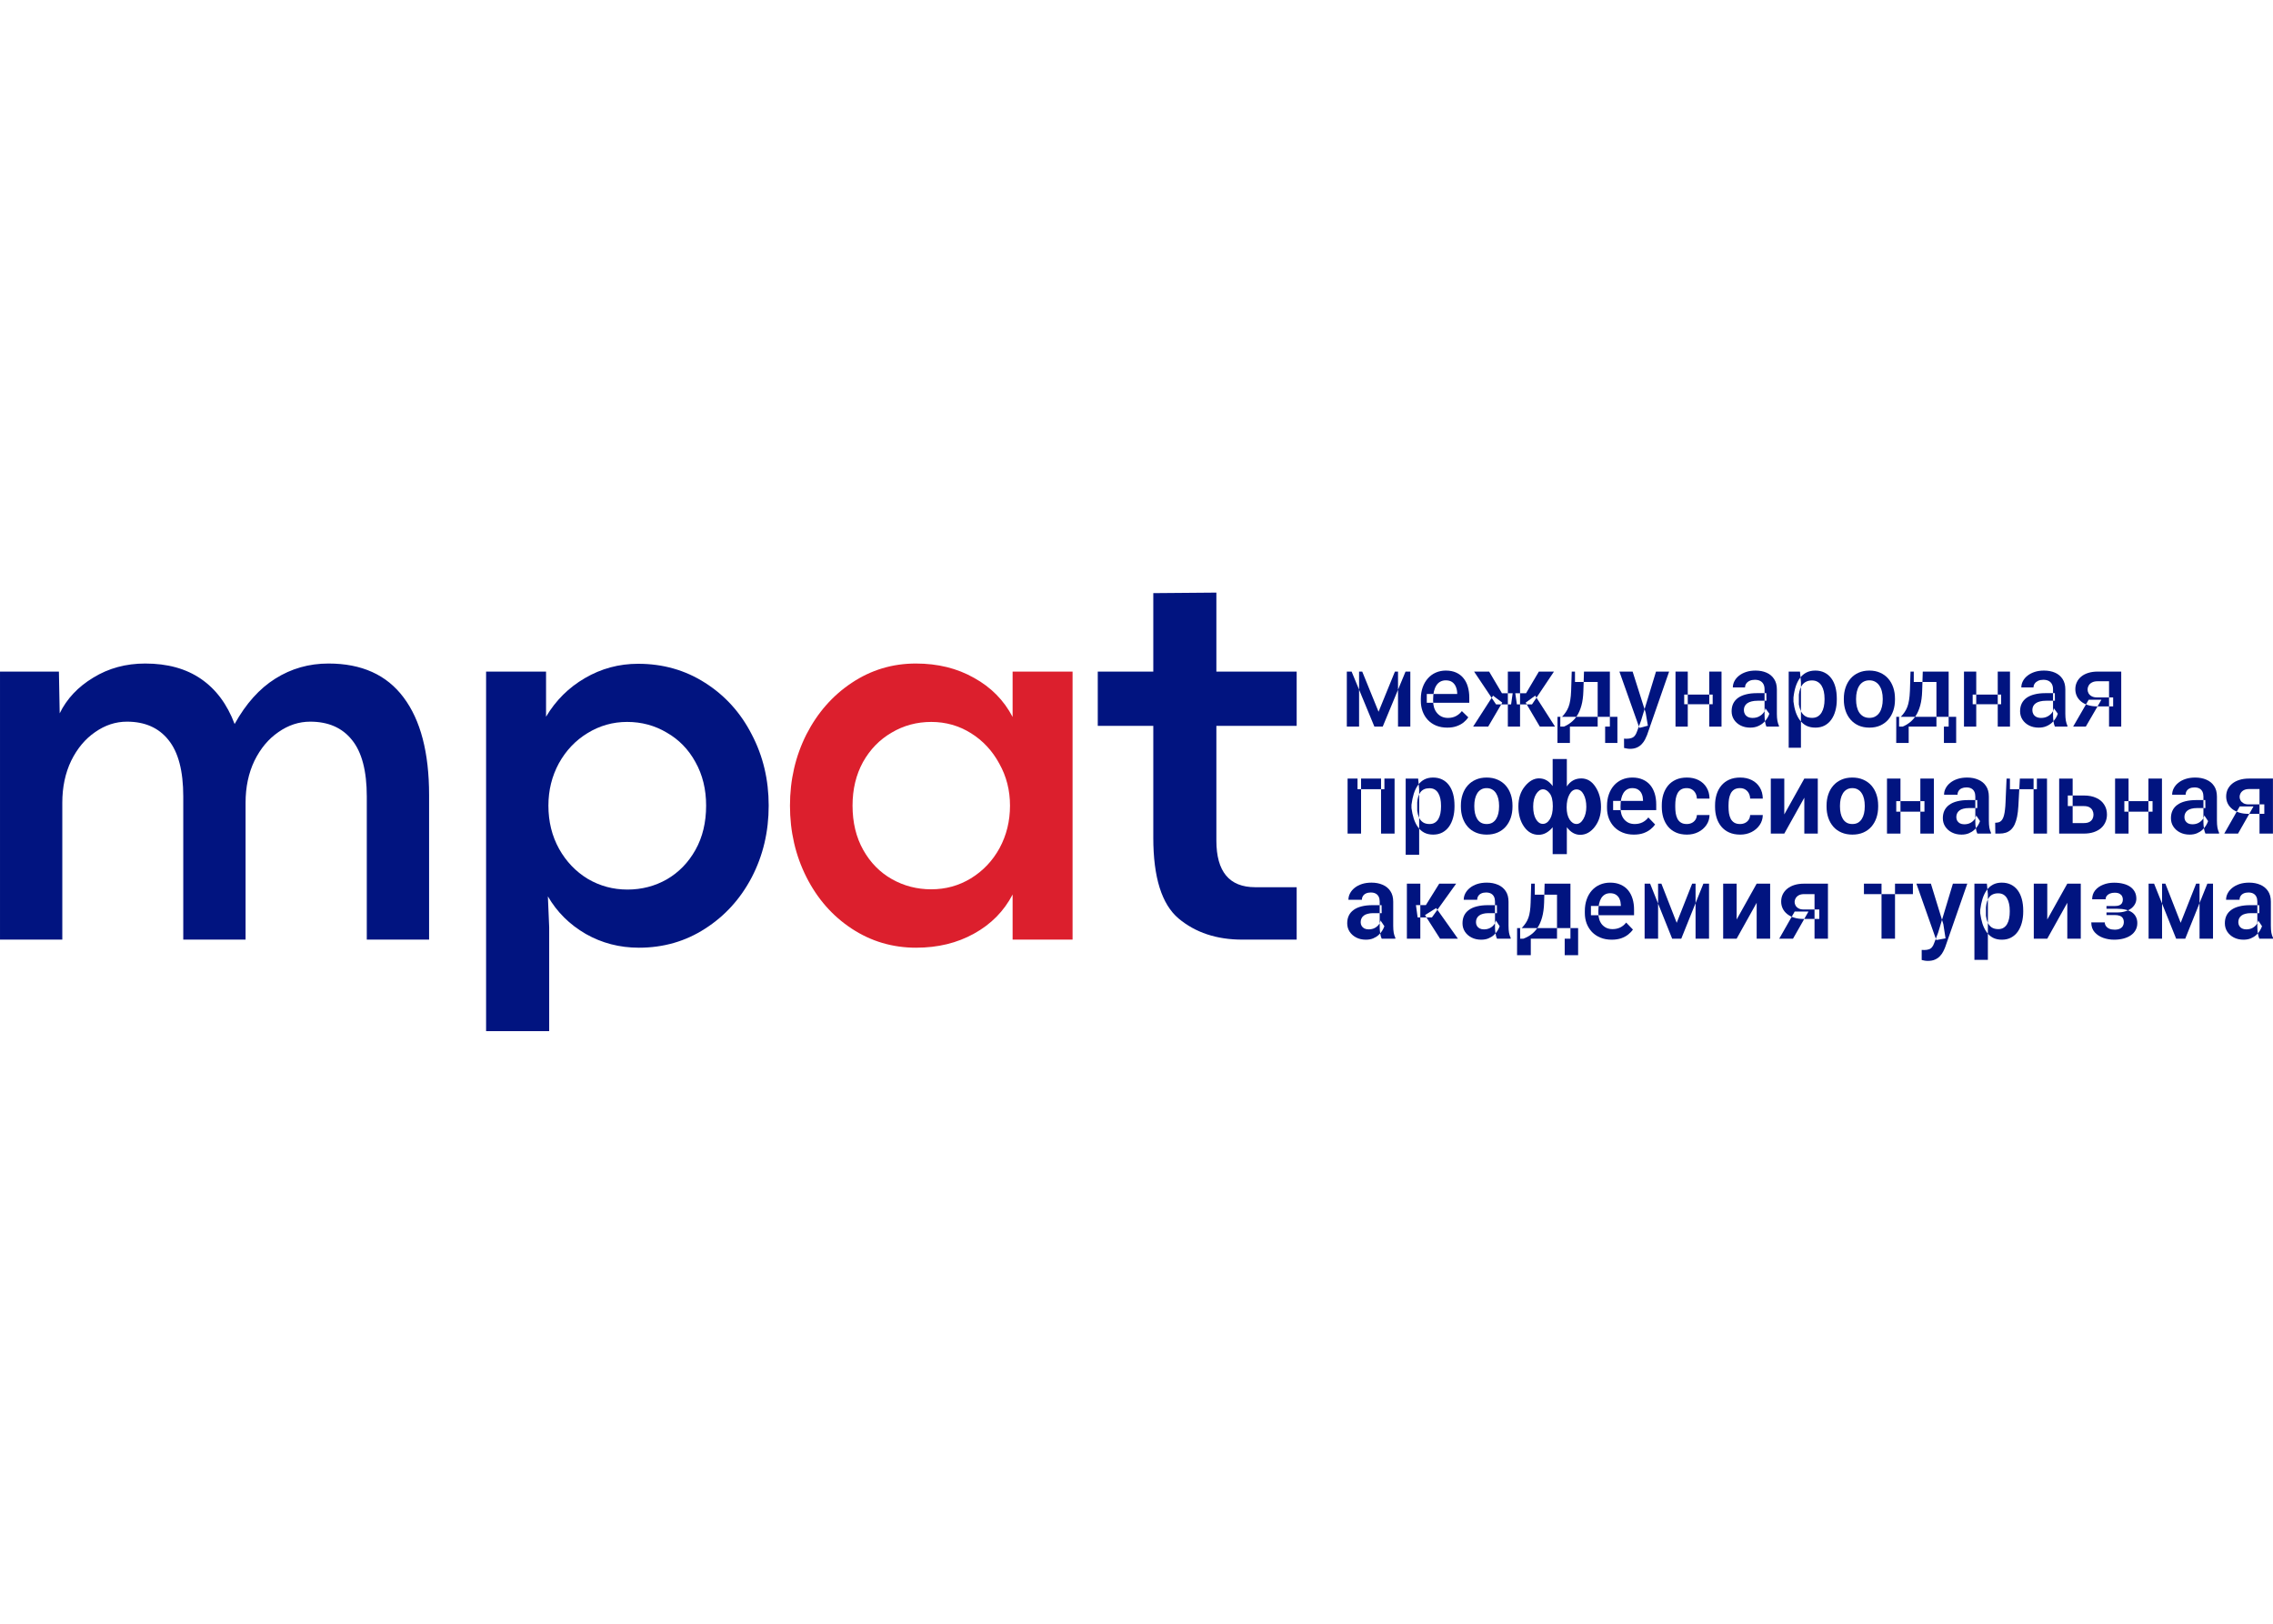 <?xml version="1.0" encoding="UTF-8"?> <svg xmlns="http://www.w3.org/2000/svg" xmlns:xlink="http://www.w3.org/1999/xlink" xml:space="preserve" width="350px" height="250px" version="1.1" style="shape-rendering:geometricPrecision; text-rendering:geometricPrecision; image-rendering:optimizeQuality; fill-rule:evenodd; clip-rule:evenodd" viewBox="0 0 1103200 788001"> <defs> <style type="text/css"> .fil2 {fill:none} .fil0 {fill:#011480} .fil1 {fill:#DC1F2D} </style> </defs> <g id="__x0023_Layer_x0020_1">  <g id="_2107901949296"> <g> <path class="fil0" d="M159420 322008c16112,0 28260,5484 36443,16447 8265,10964 12397,26783 12397,47448l0 70094 -30241 0 0 -69461c0,-12401 -2401,-21552 -7211,-27456 -4724,-5904 -11470,-8857 -20245,-8857 -5480,0 -10625,1687 -15435,5060 -4806,3291 -8689,7929 -11641,13919 -2867,5987 -4300,12777 -4300,20368l0 66427 -30241 0 0 -69461c0,-12401 -2405,-21552 -7211,-27456 -4724,-5904 -11429,-8857 -20118,-8857 -5484,0 -10629,1687 -15435,5060 -4810,3291 -8689,7929 -11641,13919 -2871,5987 -4304,12777 -4304,20368l0 66427 -30237 0 0 -130069 28591 0 380 20245c3459,-7085 8902,-12863 16325,-17334 7423,-4553 15815,-6831 25178,-6831 10796,0 19824,2487 27076,7464 7256,4978 12695,12274 16321,21891 5484,-9870 12062,-17211 19738,-22017 7762,-4892 16366,-7338 25811,-7338z"></path> <path class="fil0" d="M265026 325928l0 21890c4724,-7929 11008,-14169 18852,-18726 7930,-4638 16534,-6958 25815,-6958 12062,0 22899,3079 32515,9237 9702,6157 17252,14508 22650,25051 5484,10461 8224,21972 8224,34541 0,12653 -2740,24250 -8224,34797 -5484,10457 -13034,18767 -22650,24924 -9530,6158 -20245,9237 -32136,9237 -9363,0 -17966,-2238 -25814,-6705 -7844,-4557 -13957,-10629 -18346,-18220l633 15056 0 50355 -30621 0 0 -174479 29102 0zm39477 105777c6917,0 13287,-1645 19106,-4936 5822,-3373 10461,-8138 13919,-14296 3459,-6157 5186,-13328 5186,-21510 0,-7926 -1727,-14970 -5186,-21128 -3372,-6157 -8015,-10926 -13919,-14299 -5819,-3459 -12230,-5186 -19233,-5186 -6917,0 -13327,1813 -19232,5439 -5819,3544 -10457,8436 -13916,14679 -3373,6240 -5059,13071 -5059,20495 0,7762 1727,14761 5186,21004 3458,6157 8097,11008 13916,14549 5904,3462 12315,5189 19232,5189z"></path> <path class="fil1" d="M444653 459921c-11473,0 -21890,-3079 -31253,-9237 -9363,-6157 -16701,-14507 -22017,-25051 -5312,-10543 -7970,-22102 -7970,-34670 0,-12483 2658,-23998 7970,-34541 5398,-10543 12740,-18894 22017,-25051 9363,-6243 19739,-9363 31127,-9363 10629,0 20033,2319 28215,6958 8265,4557 14508,10882 18726,18979l0 -22017 29102 0 0 130069 -29102 0 0 -21887c-4218,8098 -10461,14423 -18726,18979 -8182,4553 -17545,6832 -28089,6832zm7338 -28342c6999,0 13410,-1772 19232,-5313 5905,-3629 10544,-8521 13916,-14679 3377,-6239 5064,-13115 5064,-20624 0,-7424 -1732,-14211 -5190,-20368 -3373,-6243 -7971,-11180 -13790,-14806 -5822,-3626 -12233,-5439 -19232,-5439 -7002,0 -13413,1727 -19232,5186 -5819,3373 -10461,8142 -13916,14299 -3377,6158 -5063,13202 -5063,21128 0,8182 1731,15353 5186,21510 3458,6158 8101,10882 13920,14173 5818,3287 12188,4933 19105,4933z"></path> <path class="fil0" d="M602893 455997c-12401,0 -22691,-3414 -30873,-10249 -8180,-6917 -12271,-19988 -12271,-39220l0 -54279 -26950 0 0 -26321 26950 0 0 -38081 30617 -253 0 38334 38971 0 0 26321 -38971 0 0 55671c0,15096 6284,22646 18852,22646l20119 0 0 25431 -26444 0z"></path> <path class="fil0" d="M669082 345417l7944 -19493 5156 0 -11079 26701 -4046 0 -11054 -26701 5157 0 7922 19493zm-9453 -19493l0 26701 -5949 0 0 -26701 5949 0zm18901 26701l0 -26701 5972 0 0 26701 -5972 0z"></path> <path class="fil0" d="M702431 353116c-1973,0 -3760,-320 -5353,-960 -1583,-659 -2930,-1572 -4047,-2740 -1102,-1169 -1951,-2543 -2543,-4122 -592,-1578 -890,-3283 -890,-5107l0 -987c0,-2089 306,-3983 916,-5677 607,-1694 1456,-3142 2539,-4341 1087,-1218 2372,-2148 3850,-2789 1481,-644 3086,-964 4813,-964 1910,0 3578,320 5011,964 1430,641 2614,1545 3552,2714 953,1151 1660,2524 2122,4122 476,1593 715,3354 715,5279l0 2542 -20629 0 0 -4270 14758 0 0 -469c-34,-1068 -246,-2074 -644,-3008 -376,-938 -961,-1698 -1750,-2271 -789,-577 -1843,-864 -3161,-864 -986,0 -1865,213 -2639,641 -756,413 -1389,1012 -1899,1802 -510,789 -905,1742 -1184,2862 -264,1102 -398,2346 -398,3727l0 987c0,1169 156,2252 469,3257 331,987 808,1850 1433,2591 626,741 1381,1325 2271,1754 886,409 1899,614 3034,614 1430,0 2707,-287 3824,-864 1120,-573 2092,-1388 2915,-2442l3131 3034c-574,841 -1322,1646 -2245,2420 -920,756 -2048,1374 -3381,1850 -1314,477 -2844,715 -4590,715z"></path> <path class="fil0" d="M726108 341840l-10658 -15916 7304 0 6217 10510 5208 0 -766 5406 -7305 0zm3012 -864l-6835 11649 -7304 0 9672 -15030 4467 3381zm8637 -15052l0 26701 -5923 0 0 -26701 5923 0zm16459 0l-10659 15916 -7330 0 -789 -5406 5230 0 6221 -10510 7327 0zm-6858 26701l-6861 -11649 4613 -3381 9627 15030 -7379 0z"></path> <path class="fil0" d="M762842 325924l5949 0 -298 9401c-82,2732 -395,5074 -938,7032 -540,1958 -1251,3611 -2122,4963 -871,1332 -1858,2423 -2960,3279 -1087,857 -2230,1530 -3432,2026l-1750 0 0 -4691 838 -49c707,-755 1317,-1511 1827,-2271 525,-770 968,-1619 1333,-2539 361,-938 641,-2032 838,-3283 212,-1251 354,-2740 421,-4467l294 -9401zm1578 0l16932 0 0 26701 -5923 0 0 -21667 -11009 0 0 -5034zm-8488 21961l29072 0 0 12684 -5949 0 0 -7944 -17099 0 0 7944 -6046 0 22 -12684z"></path> <path class="fil0" d="M796489 349713l7256 -23789 6366 0 -10707 30770c-250,659 -570,1373 -964,2148 -395,774 -913,1508 -1553,2196 -629,708 -1407,1277 -2345,1702 -938,446 -2074,666 -3407,666 -525,0 -1038,-48 -1530,-145 -476,-82 -930,-175 -1359,-272l-22 -4542c164,19 361,34 592,49 246,18 443,26 592,26 987,0 1809,-123 2468,-369 659,-231 1192,-611 1605,-1135 428,-529 789,-1236 1083,-2122l1925 -5183zm-4095 -23789l6343 19988 1061 6266 -4121 1065 -9698 -27319 6415 0z"></path> <path class="fil0" d="M831249 337078l0 4687 -13819 0 0 -4687 13819 0zm-12092 -11154l0 26701 -5949 0 0 -26701 5949 0zm16385 0l0 26701 -5946 0 0 -26701 5946 0z"></path> <path class="fil0" d="M856430 347267l0 -12732c0,-953 -171,-1776 -517,-2468 -346,-689 -871,-1225 -1579,-1605 -692,-376 -1563,-565 -2613,-565 -972,0 -1813,163 -2520,491 -708,331 -1259,774 -1653,1333 -395,562 -592,1195 -592,1902l-5923 0c0,-1053 257,-2073 767,-3060 510,-987 1247,-1869 2218,-2639 972,-775 2130,-1385 3481,-1828 1348,-443 2863,-667 4542,-667 2007,0 3783,339 5328,1013 1563,674 2788,1694 3678,3060 904,1348 1359,3042 1359,5082l0 11872c0,1217 82,2312 245,3280 183,956 436,1787 763,2494l0 395 -6094 0c-279,-644 -502,-1456 -666,-2443 -149,-1005 -224,-1976 -224,-2915zm864 -10881l52 3678 -4270 0c-1102,0 -2073,108 -2911,320 -838,197 -1538,495 -2100,890 -558,394 -975,871 -1258,1429 -279,559 -417,1192 -417,1899 0,707 164,1359 491,1951 332,577 808,1027 1434,1358 640,328 1414,492 2319,492 1217,0 2278,-246 3183,-741 920,-510 1645,-1124 2170,-1850 529,-741 808,-1437 842,-2096l1924 2639c-197,674 -536,1400 -1012,2171 -477,774 -1102,1515 -1876,2222 -756,693 -1672,1259 -2740,1702 -1050,446 -2271,666 -3653,666 -1742,0 -3298,-346 -4664,-1035 -1363,-707 -2435,-1653 -3206,-2837 -774,-1202 -1161,-2557 -1161,-4073 0,-1414 264,-2665 789,-3752 544,-1102 1333,-2022 2371,-2763 1050,-740 2335,-1299 3850,-1679 1511,-394 3239,-591 5182,-591l4661 0z"></path> <path class="fil0" d="M874088 331054l0 31835 -5945 0 0 -36965 5476 0 469 5130zm17401 7971l0 521c0,1940 -231,3742 -693,5402 -447,1646 -1113,3086 -1999,4319 -871,1217 -1951,2163 -3232,2840 -1284,674 -2766,1009 -4441,1009 -1664,0 -3120,-302 -4371,-912 -1232,-626 -2278,-1504 -3134,-2640 -856,-1135 -1545,-2468 -2070,-3998 -510,-1545 -875,-3243 -1087,-5082l0 -1999c212,-1958 577,-3734 1087,-5331 525,-1597 1214,-2971 2070,-4121 856,-1150 1902,-2040 3134,-2666 1236,-625 2673,-938 4319,-938 1679,0 3168,332 4467,987 1300,644 2394,1563 3280,2766 890,1184 1556,2613 2003,4292 443,1661 667,3511 667,5551zm-5950 521l0 -521c0,-1232 -115,-2375 -346,-3429 -231,-1068 -592,-2006 -1083,-2814 -495,-804 -1128,-1430 -1903,-1873 -755,-461 -1667,-692 -2740,-692 -1053,0 -1954,182 -2714,543 -755,347 -1388,831 -1898,1456 -510,625 -905,1359 -1184,2196 -279,823 -477,1720 -592,2688l0 4788c197,1187 532,2271 1009,3257 480,987 1154,1780 2025,2372 890,573 2022,864 3407,864 1068,0 1980,-231 2736,-693 759,-462 1374,-1094 1854,-1899 491,-822 852,-1768 1083,-2840 231,-1069 346,-2204 346,-3403z"></path> <path class="fil0" d="M894906 339569l0 -566c0,-1925 279,-3712 838,-5357 558,-1661 1366,-3102 2420,-4319 1068,-1232 2367,-2185 3897,-2859 1545,-693 3291,-1039 5231,-1039 1958,0 3704,346 5234,1039 1542,674 2856,1627 3920,2859 1076,1217 1884,2658 2446,4319 559,1645 834,3432 834,5357l0 566c0,1924 -275,3711 -834,5357 -562,1645 -1370,3082 -2446,4318 -1064,1218 -2371,2171 -3897,2863 -1530,674 -3265,1009 -5205,1009 -1962,0 -3712,-335 -5257,-1009 -1530,-692 -2833,-1645 -3901,-2863 -1069,-1236 -1884,-2673 -2442,-4318 -559,-1646 -838,-3433 -838,-5357zm5945 -566l0 566c0,1202 123,2338 373,3406 245,1068 633,2007 1158,2814 528,805 1202,1437 2025,1899 823,462 1802,693 2937,693 1102,0 2055,-231 2859,-693 823,-462 1497,-1094 2025,-1899 525,-807 913,-1746 1162,-2814 261,-1068 391,-2204 391,-3406l0 -566c0,-1184 -130,-2305 -391,-3358 -249,-1069 -644,-2014 -1188,-2837 -524,-823 -1198,-1463 -2021,-1925 -808,-476 -1768,-715 -2889,-715 -1117,0 -2089,239 -2911,715 -804,462 -1471,1102 -1999,1925 -525,823 -913,1768 -1158,2837 -250,1053 -373,2174 -373,3358z"></path> <path class="fil0" d="M927273 325924l5945 0 -294 9401c-86,2732 -399,5074 -938,7032 -544,1958 -1251,3611 -2122,4963 -875,1332 -1858,2423 -2960,3279 -1095,857 -2234,1530 -3436,2026l-1746 0 0 -4691 834 -49c707,-755 1314,-1511 1831,-2271 522,-770 965,-1619 1329,-2539 361,-938 637,-2032 838,-3283 212,-1251 350,-2740 424,-4467l295 -9401zm1578 0l16928 0 0 26701 -5927 0 0 -21667 -11001 0 0 -5034zm-8492 21961l29068 0 0 12684 -5945 0 0 -7944 -17103 0 0 7944 -6046 0 26 -12684z"></path> <path class="fil0" d="M971258 337078l0 4687 -13819 0 0 -4687 13819 0zm-12092 -11154l0 26701 -5945 0 0 -26701 5945 0zm16384 0l0 26701 -5945 0 0 -26701 5945 0z"></path> <path class="fil0" d="M996443 347267l0 -12732c0,-953 -171,-1776 -521,-2468 -343,-689 -875,-1225 -1582,-1605 -689,-376 -1560,-565 -2610,-565 -972,0 -1809,163 -2517,491 -707,331 -1258,774 -1653,1333 -394,562 -599,1195 -599,1902l-5916 0c0,-1053 246,-2073 764,-3060 502,-987 1247,-1869 2222,-2639 964,-775 2133,-1385 3474,-1828 1351,-443 2866,-667 4538,-667 2014,0 3786,339 5338,1013 1564,674 2785,1694 3678,3060 898,1348 1348,3042 1348,5082l0 11872c0,1217 86,2312 250,3280 182,956 443,1787 770,2494l0 395 -6102 0c-275,-644 -495,-1456 -659,-2443 -148,-1005 -223,-1976 -223,-2915zm868 -10881l44 3678 -4274 0c-1102,0 -2066,108 -2911,320 -838,197 -1537,495 -2096,890 -562,394 -975,871 -1258,1429 -276,559 -413,1192 -413,1899 0,707 156,1359 484,1951 331,577 811,1027 1437,1358 640,328 1414,492 2315,492 1221,0 2279,-246 3187,-741 919,-510 1645,-1124 2170,-1850 522,-741 808,-1437 834,-2096l1929 2639c-201,674 -533,1400 -1009,2171 -477,774 -1102,1515 -1873,2222 -763,693 -1675,1259 -2740,1702 -1057,446 -2271,666 -3656,666 -1746,0 -3302,-346 -4661,-1035 -1370,-707 -2434,-1653 -3205,-2837 -782,-1202 -1169,-2557 -1169,-4073 0,-1414 268,-2665 793,-3752 540,-1102 1329,-2022 2368,-2763 1057,-740 2334,-1299 3853,-1679 1515,-394 3242,-591 5182,-591l4669 0z"></path> <path class="fil0" d="M1013747 339569l6176 0 -7580 13056 -6139 0 7543 -13056zm4348 -13645l11448 0 0 26701 -5916 0 0 -22014 -5532 0c-1120,0 -2040,198 -2766,592 -718,380 -1258,883 -1601,1508 -350,607 -521,1232 -521,1873 0,644 156,1258 465,1850 332,592 838,1080 1508,1456 689,379 1553,569 2591,569l7848 0 0 4345 -7848 0c-1645,0 -3112,-209 -4408,-618 -1306,-428 -2408,-1013 -3309,-1754 -909,-755 -1601,-1634 -2078,-2639 -476,-1020 -714,-2130 -714,-3332 0,-1232 245,-2368 744,-3407 484,-1035 1192,-1939 2122,-2714 935,-770 2066,-1366 3399,-1775 1352,-428 2874,-641 4568,-641z"></path> <path class="fil0" d="M669636 449862l0 -12312c0,-904 -156,-1686 -472,-2345 -309,-659 -790,-1169 -1430,-1530 -640,-361 -1456,-544 -2442,-544 -871,0 -1638,149 -2293,447 -644,294 -1140,715 -1482,1258 -346,525 -521,1136 -521,1824l-6538 0c0,-1101 265,-2148 790,-3134 525,-1002 1273,-1891 2245,-2662 986,-793 2162,-1407 3529,-1854 1381,-443 2930,-666 4638,-666 2026,0 3828,346 5406,1038 1597,674 2848,1694 3749,3061 923,1362 1385,3082 1385,5156l0 11648c0,1333 82,2476 246,3429 182,938 443,1754 789,2442l0 421 -6638 0c-313,-674 -551,-1530 -715,-2565 -164,-1054 -246,-2092 -246,-3112zm913 -10584l48 3871 -4121 0c-1020,0 -1918,108 -2688,324 -775,198 -1407,492 -1903,886 -491,380 -863,842 -1109,1382 -246,528 -372,1128 -372,1801 0,659 149,1251 447,1776 312,529 755,950 1332,1262 592,294 1281,443 2070,443 1154,0 2159,-231 3012,-692 856,-477 1523,-1050 1999,-1728 477,-673 734,-1314 763,-1924l1877 2814c-227,674 -574,1389 -1035,2148 -462,756 -1054,1463 -1776,2122 -726,659 -1597,1199 -2617,1627 -1020,428 -2204,640 -3552,640 -1727,0 -3276,-342 -4642,-1034 -1363,-693 -2442,-1639 -3232,-2837 -789,-1203 -1184,-2565 -1184,-4099 0,-1415 265,-2662 790,-3749 525,-1087 1306,-1999 2345,-2740 1035,-756 2319,-1322 3850,-1701 1544,-395 3313,-592 5305,-592l4393 0z"></path> <path class="fil0" d="M689349 428839l0 26700 -6515 0 0 -26700 6515 0zm17397 0l-11768 16384 -6936 0 -815 -5971 4814 0 6488 -10413 8217 0zm-7822 26700l-7304 -11451 5428 -3407 10539 14858 -8663 0z"></path> <path class="fil0" d="M725598 449862l0 -12312c0,-904 -156,-1686 -469,-2345 -312,-659 -789,-1169 -1429,-1530 -644,-361 -1460,-544 -2446,-544 -871,0 -1635,149 -2294,447 -644,294 -1135,715 -1481,1258 -346,525 -518,1136 -518,1824l-6541 0c0,-1101 265,-2148 790,-3134 528,-1002 1276,-1891 2248,-2662 987,-793 2163,-1407 3526,-1854 1385,-443 2930,-666 4642,-666 2022,0 3823,346 5402,1038 1597,674 2848,1694 3753,3061 919,1362 1381,3082 1381,5156l0 11648c0,1333 82,2476 245,3429 183,938 447,1754 790,2442l0 421 -6638 0c-313,-674 -551,-1530 -715,-2565 -164,-1054 -246,-2092 -246,-3112zm912 -10584l49 3871 -4121 0c-1020,0 -1914,108 -2688,324 -775,198 -1408,492 -1903,886 -491,380 -863,842 -1109,1382 -246,528 -369,1128 -369,1801 0,659 149,1251 443,1776 313,529 756,950 1333,1262 592,294 1285,443 2074,443 1150,0 2155,-231 3008,-692 856,-477 1523,-1050 1999,-1728 480,-673 733,-1314 767,-1924l1876 2814c-231,674 -577,1389 -1038,2148 -462,756 -1050,1463 -1776,2122 -722,659 -1597,1199 -2617,1627 -1020,428 -2204,640 -3552,640 -1727,0 -3276,-342 -4639,-1034 -1366,-693 -2446,-1639 -3235,-2837 -789,-1203 -1184,-2565 -1184,-4099 0,-1415 265,-2662 790,-3749 528,-1087 1310,-1999 2345,-2740 1039,-756 2319,-1322 3849,-1701 1545,-395 3317,-592 5305,-592l4393 0z"></path> <path class="fil0" d="M743166 428839l6515 0 -249 9180c-82,2778 -410,5183 -987,7204 -558,2007 -1306,3693 -2244,5059 -920,1367 -1974,2469 -3157,3306 -1169,842 -2394,1489 -3679,1951l-1556 0 -22 -5082 763 -52c774,-822 1422,-1627 1951,-2416 543,-808 979,-1671 1307,-2591 331,-923 577,-1977 740,-3161 183,-1198 298,-2606 347,-4218l271 -9180zm1750 0l17300 0 0 26700 -6515 0 0 -21347 -10785 0 0 -5353zm-8585 21566l29612 0 0 13131 -6515 0 0 -7997 -16459 0 0 7997 -6664 0 26 -13131z"></path> <path class="fil0" d="M782253 456030c-2026,0 -3842,-327 -5454,-986 -1612,-655 -2986,-1571 -4122,-2736 -1120,-1188 -1984,-2562 -2591,-4122 -592,-1582 -889,-3276 -889,-5085l0 -987c0,-2055 297,-3923 889,-5602 592,-1694 1430,-3150 2517,-4367 1087,-1218 2386,-2156 3898,-2815 1515,-655 3183,-986 5011,-986 1891,0 3563,320 5011,964 1444,625 2654,1511 3626,2665 971,1151 1701,2532 2196,4144 495,1597 741,3365 741,5305l0 2740 -20926 0 0 -4490 14508 0 0 -495c-34,-1035 -231,-1980 -592,-2837 -361,-871 -920,-1563 -1679,-2073 -756,-525 -1735,-790 -2934,-790 -971,0 -1820,213 -2542,641 -708,413 -1300,1005 -1780,1779 -458,756 -804,1661 -1035,2714 -231,1054 -342,2219 -342,3503l0 987c0,1121 145,2156 443,3109 312,956 763,1787 1355,2494 610,689 1333,1232 2174,1627 853,380 1824,569 2911,569 1367,0 2599,-264 3701,-789 1120,-543 2088,-1340 2911,-2394l3284 3403c-559,823 -1318,1612 -2271,2372 -938,755 -2074,1373 -3407,1850 -1333,458 -2870,688 -4612,688z"></path> <path class="fil0" d="M813785 447840l7502 -19001 5454 0 -10733 26700 -4419 0 -10707 -26700 5476 0 7427 19001zm-9031 -19001l0 26700 -6538 0 0 -26700 6538 0zm18189 26700l0 -26700 6538 0 0 26700 -6538 0z"></path> <polygon class="fil0" points="842879,446236 852600,428839 859141,428839 859141,455539 852600,455539 852600,438116 842879,455539 836338,455539 836338,428839 842879,428839 "></polygon> <path class="fil0" d="M871058 442360l6686 0 -7502 13179 -6686 0 7502 -13179zm4541 -13521l11597 0 0 26700 -6515 0 0 -21619 -5082 0c-1038,0 -1902,190 -2591,570 -674,376 -1176,864 -1507,1456 -328,573 -492,1169 -492,1776 0,591 156,1168 469,1727 313,558 789,1020 1430,1381 659,365 1481,544 2468,544l7624 0 0 4590 -7624 0c-1694,0 -3217,-205 -4564,-618 -1333,-428 -2476,-1020 -3433,-1776 -934,-756 -1653,-1645 -2144,-2665 -495,-1035 -741,-2163 -741,-3381 0,-1251 246,-2401 741,-3455 510,-1053 1240,-1973 2196,-2762 968,-789 2137,-1400 3504,-1828 1381,-428 2937,-640 4664,-640z"></path> <path class="fil0" d="M919745 428839l0 26700 -6545 0 0 -26700 6545 0zm8685 0l0 5081 -23766 0 0 -5081 23766 0z"></path> <path class="fil0" d="M940686 452576l7159 -23737 6984 0 -10707 30747c-246,659 -569,1374 -964,2148 -376,771 -890,1504 -1534,2196 -633,708 -1441,1281 -2416,1728 -957,443 -2115,666 -3485,666 -588,0 -1109,-41 -1571,-123 -469,-85 -945,-190 -1459,-324l0 -4884c164,15 357,22 570,22 230,19 420,26 588,26 957,0 1746,-115 2371,-346 622,-212 1128,-566 1504,-1061 399,-476 726,-1102 987,-1876l1973 -5182zm-3529 -23737l6046 19668 1068 6883 -4493 815 -9650 -27366 7029 0z"></path> <path class="fil0" d="M964817 433973l0 31830 -6533 0 0 -36964 6046 0 487 5134zm17155 7944l0 518c0,1943 -230,3741 -688,5405 -451,1646 -1102,3083 -1977,4319 -871,1217 -1955,2170 -3261,2863 -1277,673 -2755,1008 -4438,1008 -1646,0 -3079,-309 -4292,-934 -1222,-644 -2253,-1549 -3087,-2718 -837,-1165 -1515,-2524 -2021,-4069 -495,-1563 -864,-3268 -1113,-5107l0 -1653c249,-1959 618,-3738 1113,-5332 506,-1612 1184,-3004 2021,-4169 834,-1184 1854,-2100 3060,-2740 1222,-644 2636,-964 4274,-964 1690,0 3176,320 4464,964 1296,640 2390,1560 3280,2762 893,1203 1552,2632 1995,4293 451,1664 670,3514 670,5554zm-6541 518l0 -518c0,-1184 -100,-2278 -324,-3283 -212,-1020 -539,-1906 -982,-2662 -440,-775 -1020,-1374 -1728,-1802 -707,-428 -1560,-644 -2561,-644 -1013,0 -1876,164 -2595,495 -726,328 -1322,797 -1779,1407 -462,607 -819,1333 -1088,2171 -245,822 -413,1735 -495,2740l0 4095c157,1217 443,2312 864,3283 432,968 1057,1743 1884,2320 837,573 1921,863 3254,863 1001,0 1854,-223 2561,-666 711,-443 1288,-1054 1727,-1828 451,-789 775,-1694 968,-2714 201,-1020 294,-2107 294,-3257z"></path> <polygon class="fil0" points="993643,446236 1003364,428839 1009905,428839 1009905,455539 1003364,455539 1003364,438116 993643,455539 987099,455539 987099,428839 993643,428839 "></polygon> <path class="fil0" d="M1027596 442807l-5212 0 0 -3112 3980 0c964,0 1738,-131 2315,-395 600,-261 1013,-633 1259,-1109 268,-477 394,-1028 394,-1653 0,-559 -119,-1087 -365,-1579 -249,-510 -662,-923 -1232,-1236 -581,-327 -1377,-491 -2397,-491 -838,0 -1590,130 -2245,394 -659,265 -1177,633 -1560,1110 -376,476 -562,1046 -562,1701l-6541 0c0,-1675 476,-3116 1433,-4318 964,-1199 2260,-2119 3868,-2763 1616,-659 3380,-986 5312,-986 1661,0 3161,171 4494,517 1333,328 2461,823 3399,1482 938,659 1664,1470 2178,2442 506,953 763,2066 763,3332 0,905 -220,1761 -644,2565 -432,808 -1046,1523 -1847,2148 -807,607 -1790,1087 -2941,1430 -1139,346 -2416,521 -3849,521zm-5212 -1780l5212 0c1597,0 2993,157 4199,469 1214,298 2234,741 3060,1333 816,592 1434,1326 1847,2197 432,856 644,1843 644,2963 0,1266 -287,2401 -845,3403 -544,986 -1314,1828 -2316,2520 -1005,689 -2196,1214 -3577,1579 -1385,361 -2904,539 -4565,539 -1794,0 -3540,-294 -5238,-886 -1671,-591 -3060,-1507 -4162,-2740 -1094,-1232 -1638,-2821 -1638,-4761l6545 0c0,625 194,1210 570,1750 376,543 919,979 1626,1310 726,313 1598,469 2618,469 1038,0 1883,-164 2535,-495 663,-328 1139,-763 1433,-1307 313,-562 469,-1143 469,-1753 0,-838 -164,-1512 -495,-2022 -313,-528 -800,-915 -1478,-1161 -655,-246 -1482,-369 -2464,-369l-3980 0 0 -3038z"></path> <path class="fil0" d="M1058388 447840l7505 -19001 5450 0 -10733 26700 -4419 0 -10707 -26700 5480 0 7424 19001zm-9032 -19001l0 26700 -6534 0 0 -26700 6534 0zm18194 26700l0 -26700 6533 0 0 26700 -6533 0z"></path> <path class="fil0" d="M1095601 449862l0 -12312c0,-904 -156,-1686 -469,-2345 -313,-659 -789,-1169 -1433,-1530 -641,-361 -1452,-544 -2442,-544 -875,0 -1638,149 -2297,447 -637,294 -1132,715 -1482,1258 -339,525 -514,1136 -514,1824l-6541 0c0,-1101 264,-2148 789,-3134 525,-1002 1277,-1891 2253,-2662 983,-793 2159,-1407 3525,-1854 1381,-443 2923,-666 4631,-666 2033,0 3835,346 5413,1038 1590,674 2841,1694 3749,3061 920,1362 1382,3082 1382,5156l0 11648c0,1333 81,2476 245,3429 186,938 443,1754 790,2442l0 421 -6635 0c-312,-674 -551,-1530 -714,-2565 -168,-1054 -250,-2092 -250,-3112zm912 -10584l52 3871 -4125 0c-1020,0 -1909,108 -2691,324 -771,198 -1407,492 -1895,886 -495,380 -864,842 -1109,1382 -250,528 -376,1128 -376,1801 0,659 156,1251 450,1776 313,529 752,950 1333,1262 584,294 1277,443 2066,443 1158,0 2159,-231 3012,-692 856,-477 1526,-1050 2003,-1728 469,-673 729,-1314 763,-1924l1876 2814c-231,674 -581,1389 -1039,2148 -457,756 -1046,1463 -1772,2122 -726,659 -1600,1199 -2621,1627 -1020,428 -2203,640 -3555,640 -1727,0 -3272,-342 -4642,-1034 -1359,-693 -2435,-1639 -3224,-2837 -789,-1203 -1184,-2565 -1184,-4099 0,-1415 257,-2662 789,-3749 525,-1087 1307,-1999 2342,-2740 1039,-756 2315,-1322 3853,-1701 1541,-395 3317,-592 5301,-592l4393 0z"></path> <path class="fil0" d="M671922 377839l0 5157 -13052 0 0 -5157 13052 0zm-11325 0l0 26701 -6541 0 0 -26701 6541 0zm16262 0l0 26701 -6564 0 0 -26701 6564 0z"></path> <path class="fil0" d="M688790 382973l0 31834 -6541 0 0 -36968 6050 0 491 5134zm17152 7945l0 521c0,1940 -231,3742 -689,5402 -447,1645 -1106,3086 -1977,4318 -871,1218 -1958,2171 -3257,2863 -1281,674 -2763,1013 -4442,1013 -1645,0 -3075,-313 -4292,-938 -1218,-644 -2245,-1545 -3086,-2714 -838,-1169 -1516,-2528 -2026,-4073 -491,-1564 -860,-3265 -1109,-5108l0 -1653c249,-1958 618,-3734 1109,-5331 510,-1612 1188,-3000 2026,-4169 841,-1184 1857,-2100 3060,-2740 1217,-641 2639,-965 4270,-965 1694,0 3183,324 4467,965 1300,640 2390,1563 3280,2762 890,1202 1556,2632 1999,4296 443,1660 667,3511 667,5551zm-6541 521l0 -521c0,-1184 -105,-2279 -321,-3280 -212,-1020 -543,-1910 -986,-2666 -443,-774 -1020,-1373 -1728,-1801 -707,-429 -1563,-641 -2565,-641 -1005,0 -1868,164 -2591,492 -726,331 -1318,796 -1779,1407 -458,607 -819,1333 -1084,2170 -245,823 -413,1735 -495,2740l0 4095c149,1218 436,2312 864,3284 428,972 1054,1746 1876,2319 842,577 1925,864 3258,864 1005,0 1858,-223 2565,-666 707,-443 1284,-1054 1727,-1825 447,-792 767,-1693 965,-2713 197,-1021 294,-2108 294,-3258z"></path> <path class="fil0" d="M709039 391461l0 -517c0,-1958 279,-3760 841,-5406 559,-1660 1374,-3101 2443,-4318 1068,-1218 2375,-2163 3920,-2837 1548,-692 3309,-1039 5283,-1039 2006,0 3782,347 5331,1039 1563,674 2877,1619 3946,2837 1072,1217 1884,2658 2446,4318 558,1646 837,3448 837,5406l0 517c0,1944 -279,3746 -837,5406 -562,1645 -1374,3082 -2446,4318 -1069,1218 -2375,2163 -3920,2837 -1549,674 -3317,1013 -5309,1013 -1973,0 -3742,-339 -5305,-1013 -1564,-674 -2878,-1619 -3946,-2837 -1069,-1236 -1884,-2673 -2443,-4318 -562,-1660 -841,-3462 -841,-5406zm6515 -517l0 517c0,1169 115,2264 346,3284 231,1020 585,1913 1061,2688 477,774 1095,1385 1851,1828 774,424 1693,640 2762,640 1053,0 1958,-216 2714,-640 759,-443 1374,-1054 1854,-1828 491,-775 852,-1668 1083,-2688 231,-1020 346,-2115 346,-3284l0 -517c0,-1154 -115,-2230 -346,-3232 -231,-1020 -592,-1917 -1083,-2691 -480,-789 -1102,-1407 -1876,-1850 -756,-462 -1672,-693 -2740,-693 -1054,0 -1959,231 -2714,693 -756,443 -1374,1061 -1851,1850 -476,774 -830,1671 -1061,2691 -231,1002 -346,2078 -346,3232z"></path> <path class="fil0" d="M753583 368365l6884 0 0 13302c841,-1300 1842,-2271 3011,-2915 1169,-656 2502,-987 3999,-987 2810,0 5107,1366 6883,4099 1795,2714 2692,5964 2692,9746 0,3801 -1005,7007 -3012,9624 -1992,2598 -4352,3898 -7085,3898 -1232,0 -2390,-302 -3477,-912 -1087,-626 -2088,-1545 -3011,-2763l0 13053 -6884 0 0 -13053c-1005,1218 -2081,2137 -3231,2763 -1136,610 -2346,912 -3630,912 -2830,0 -5164,-1307 -7007,-3920 -1842,-2618 -2766,-5909 -2766,-9873 0,-3932 1054,-7182 3161,-9747 2103,-2569 4382,-3849 6835,-3849 1333,0 2550,312 3652,934 1102,629 2096,1564 2986,2815l0 -13127zm-4639 14683c-1284,0 -2412,770 -3380,2319 -957,1530 -1433,3552 -1433,6072 0,2532 446,4564 1332,6094 905,1530 2026,2294 3358,2294 1348,0 2491,-764 3429,-2294 938,-1530 1407,-3622 1407,-6269 0,-2878 -510,-4966 -1530,-6269 -1020,-1299 -2081,-1947 -3183,-1947zm16213 48c-1414,0 -2568,830 -3454,2491 -890,1645 -1333,3711 -1333,6195 0,2486 469,4460 1407,5923 953,1448 2081,2170 3380,2170 1300,0 2416,-823 3355,-2465 938,-1645 1407,-3588 1407,-5826 0,-2382 -428,-4393 -1285,-6020 -852,-1645 -2014,-2468 -3477,-2468z"></path> <path class="fil0" d="M793019 405035c-2025,0 -3842,-331 -5454,-987 -1612,-659 -2986,-1571 -4121,-2740 -1121,-1184 -1984,-2557 -2591,-4121 -592,-1578 -890,-3276 -890,-5085l0 -987c0,-2055 298,-3924 890,-5599 592,-1698 1429,-3153 2516,-4371 1084,-1217 2383,-2151 3898,-2810 1516,-659 3183,-991 5011,-991 1891,0 3559,324 5008,965 1448,625 2658,1515 3629,2665 968,1150 1702,2535 2197,4147 491,1594 737,3362 737,5305l0 2740 -20923 0 0 -4493 14508 0 0 -491c-33,-1039 -230,-1985 -592,-2841 -361,-871 -919,-1560 -1679,-2070 -755,-529 -1734,-793 -2933,-793 -972,0 -1821,216 -2543,644 -707,410 -1299,1002 -1776,1776 -461,756 -807,1660 -1038,2714 -231,1054 -347,2222 -347,3503l0 987c0,1120 149,2155 447,3112 309,953 763,1783 1355,2491 611,692 1333,1236 2174,1630 853,376 1825,566 2912,566 1366,0 2598,-264 3700,-789 1117,-544 2089,-1340 2912,-2394l3283 3406c-562,823 -1318,1612 -2271,2368 -938,756 -2073,1374 -3406,1850 -1333,462 -2871,693 -4613,693z"></path> <path class="fil0" d="M818670 399901c923,0 1742,-182 2468,-543 722,-362 1299,-872 1727,-1531 443,-655 681,-1422 715,-2293l6146 0c-33,1809 -543,3429 -1530,4862 -986,1430 -2304,2565 -3950,3403 -1626,823 -3454,1236 -5476,1236 -2059,0 -3849,-346 -5379,-1039 -1531,-689 -2807,-1653 -3828,-2885 -1001,-1236 -1760,-2666 -2270,-4296 -492,-1627 -738,-3369 -738,-5231l0 -789c0,-1858 246,-3604 738,-5231 510,-1627 1269,-3060 2270,-4296 1021,-1232 2297,-2193 3828,-2885 1530,-692 3313,-1039 5353,-1039 2156,0 4047,421 5677,1262 1642,838 2927,2022 3850,3552 938,1530 1422,3332 1455,5406l-6146 0c-34,-957 -246,-1810 -640,-2569 -395,-756 -953,-1363 -1679,-1824 -723,-462 -1605,-693 -2640,-693 -1102,0 -2025,231 -2766,693 -722,461 -1288,1094 -1701,1898 -395,789 -674,1679 -838,2666 -149,971 -223,1992 -223,3060l0 789c0,1087 74,2122 223,3113 164,986 443,1872 838,2661 413,775 979,1393 1701,1851 741,461 1679,692 2815,692z"></path> <path class="fil0" d="M844521 399901c920,0 1742,-182 2468,-543 723,-362 1300,-872 1728,-1531 443,-655 681,-1422 714,-2293l6143 0c-30,1809 -540,3429 -1530,4862 -986,1430 -2301,2565 -3946,3403 -1631,823 -3455,1236 -5480,1236 -2055,0 -3850,-346 -5380,-1039 -1530,-689 -2803,-1653 -3823,-2885 -1005,-1236 -1761,-2666 -2271,-4296 -495,-1627 -741,-3369 -741,-5231l0 -789c0,-1858 246,-3604 741,-5231 510,-1627 1266,-3060 2271,-4296 1020,-1232 2293,-2193 3823,-2885 1530,-692 3317,-1039 5357,-1039 2152,0 4047,421 5674,1262 1646,838 2930,2022 3850,3552 938,1530 1425,3332 1455,5406l-6143 0c-33,-957 -245,-1810 -644,-2569 -394,-756 -953,-1363 -1675,-1824 -726,-462 -1604,-693 -2639,-693 -1106,0 -2026,231 -2766,693 -723,461 -1292,1094 -1702,1898 -394,789 -674,1679 -841,2666 -145,971 -220,1992 -220,3060l0 789c0,1087 75,2122 220,3113 167,986 447,1872 841,2661 410,775 979,1393 1702,1851 740,461 1679,692 2814,692z"></path> <polygon class="fil0" points="866002,395236 875726,377839 882263,377839 882263,404540 875726,404540 875726,387121 866002,404540 859461,404540 859461,377839 866002,377839 "></polygon> <path class="fil0" d="M886522 391461l0 -517c0,-1958 279,-3760 838,-5406 558,-1660 1374,-3101 2442,-4318 1072,-1218 2379,-2163 3924,-2837 1549,-692 3310,-1039 5283,-1039 2006,0 3782,347 5331,1039 1560,674 2878,1619 3946,2837 1068,1217 1884,2658 2446,4318 558,1646 838,3448 838,5406l0 517c0,1944 -280,3746 -838,5406 -562,1645 -1378,3082 -2446,4318 -1068,1218 -2375,2163 -3924,2837 -1545,674 -3313,1013 -5305,1013 -1973,0 -3741,-339 -5305,-1013 -1564,-674 -2878,-1619 -3950,-2837 -1068,-1236 -1884,-2673 -2442,-4318 -559,-1660 -838,-3462 -838,-5406zm6515 -517l0 517c0,1169 116,2264 346,3284 228,1020 581,1913 1061,2688 477,774 1095,1385 1851,1828 770,424 1694,640 2762,640 1054,0 1958,-216 2714,-640 759,-443 1374,-1054 1850,-1828 495,-775 857,-1668 1087,-2688 231,-1020 347,-2115 347,-3284l0 -517c0,-1154 -116,-2230 -347,-3232 -230,-1020 -592,-1917 -1087,-2691 -476,-789 -1102,-1407 -1872,-1850 -760,-462 -1672,-693 -2740,-693 -1054,0 -1959,231 -2714,693 -756,443 -1374,1061 -1851,1850 -480,774 -833,1671 -1061,2691 -230,1002 -346,2078 -346,3232z"></path> <path class="fil0" d="M934033 388796l0 5108 -13689 0 0 -5108 13689 0zm-11641 -10957l0 26701 -6541 0 0 -26701 6541 0zm16209 0l0 26701 -6559 0 0 -26701 6559 0z"></path> <path class="fil0" d="M958723 398866l0 -12315c0,-905 -156,-1687 -469,-2345 -309,-656 -789,-1166 -1422,-1531 -644,-361 -1463,-543 -2446,-543 -871,0 -1634,149 -2297,447 -644,294 -1139,714 -1478,1258 -350,525 -525,1135 -525,1828l-6533 0c0,-1106 256,-2148 793,-3135 521,-1005 1265,-1895 2241,-2665 983,-790 2166,-1408 3529,-1851 1377,-446 2930,-670 4639,-670 2021,0 3823,347 5401,1039 1601,674 2852,1694 3749,3060 931,1366 1389,3083 1389,5156l0 11649c0,1333 82,2476 249,3429 175,938 440,1753 790,2442l0 421 -6642 0c-313,-674 -555,-1530 -718,-2565 -164,-1054 -250,-2089 -250,-3109zm920 -10588l48 3876 -4117 0c-1020,0 -1921,104 -2692,320 -774,197 -1407,491 -1902,886 -499,380 -864,841 -1113,1385 -250,525 -369,1124 -369,1802 0,655 149,1251 443,1776 313,525 763,945 1333,1258 595,294 1284,443 2073,443 1151,0 2152,-231 3016,-689 856,-480 1515,-1053 1995,-1727 477,-674 734,-1318 760,-1925l1876 2811c-231,674 -569,1392 -1027,2148 -462,756 -1058,1463 -1784,2122 -718,659 -1589,1202 -2609,1631 -1020,424 -2208,640 -3556,640 -1727,0 -3272,-346 -4642,-1039 -1370,-689 -2442,-1634 -3235,-2837 -789,-1198 -1184,-2565 -1184,-4095 0,-1414 264,-2665 789,-3752 533,-1084 1314,-2000 2346,-2737 1034,-759 2323,-1325 3849,-1705 1552,-394 3317,-592 5309,-592l4393 0z"></path> <path class="fil0" d="M988599 377839l0 5157 -13078 0 0 -5157 13078 0zm4914 0l0 26701 -6515 0 0 -26701 6515 0zm-19619 0l6444 0 -718 13325c-120,1958 -321,3678 -615,5159 -305,1463 -700,2722 -1187,3775 -495,1035 -1091,1884 -1798,2543 -708,659 -1538,1143 -2472,1456 -920,298 -1959,443 -3109,443l-2003 0 -71 -5257 935 -74c581,-49 1076,-205 1481,-466 432,-264 790,-644 1084,-1135 313,-495 569,-1128 770,-1903 213,-789 376,-1708 488,-2762 138,-1068 231,-2304 276,-3700l495 -11404z"></path> <path class="fil0" d="M1003613 386056l7800 0c2371,0 4385,398 6046,1187 1682,771 2952,1858 3823,3258 893,1381 1333,2986 1333,4810 0,1318 -250,2543 -763,3678 -496,1117 -1214,2096 -2167,2937 -957,823 -2133,1463 -3529,1925 -1389,458 -2968,689 -4743,689l-11992 0 0 -26701 6545 0 0 21593 5447 0c1139,0 2040,-190 2721,-566 689,-394 1176,-897 1478,-1508 313,-625 469,-1288 469,-1999 0,-722 -156,-1396 -469,-2021 -302,-644 -789,-1162 -1478,-1556 -681,-395 -1582,-592 -2721,-592l-7800 0 0 -5134z"></path> <path class="fil0" d="M1044743 388796l0 5108 -13692 0 0 -5108 13692 0zm-11652 -10957l0 26701 -6534 0 0 -26701 6534 0zm16217 0l0 26701 -6571 0 0 -26701 6571 0z"></path> <path class="fil0" d="M1069433 398866l0 -12315c0,-905 -156,-1687 -469,-2345 -313,-656 -789,-1166 -1433,-1531 -644,-361 -1452,-543 -2446,-543 -871,0 -1634,149 -2286,447 -644,294 -1139,714 -1489,1258 -342,525 -514,1135 -514,1828l-6545 0c0,-1106 269,-2148 790,-3135 536,-1005 1277,-1895 2252,-2665 983,-790 2159,-1408 3529,-1851 1378,-446 2923,-670 4639,-670 2022,0 3823,347 5406,1039 1589,674 2836,1694 3748,3060 920,1366 1378,3083 1378,5156l0 11649c0,1333 82,2476 249,3429 183,938 440,1753 790,2442l0 421 -6635 0c-312,-674 -550,-1530 -718,-2565 -164,-1054 -246,-2089 -246,-3109zm909 -10588l55 3876 -4124 0c-1020,0 -1914,104 -2696,320 -770,197 -1403,491 -1891,886 -495,380 -864,841 -1113,1385 -246,525 -365,1124 -365,1802 0,655 145,1251 439,1776 313,525 752,945 1333,1258 588,294 1288,443 2066,443 1158,0 2160,-231 3016,-689 852,-480 1526,-1053 2003,-1727 476,-674 726,-1318 763,-1925l1872 2811c-227,674 -577,1392 -1038,2148 -458,756 -1046,1463 -1772,2122 -726,659 -1597,1202 -2617,1631 -1020,424 -2208,640 -3559,640 -1728,0 -3269,-346 -4632,-1039 -1366,-689 -2442,-1634 -3231,-2837 -793,-1198 -1188,-2565 -1188,-4095 0,-1414 268,-2665 790,-3752 524,-1084 1306,-2000 2345,-2737 1039,-759 2316,-1325 3849,-1705 1545,-394 3317,-592 5302,-592l4393 0z"></path> <path class="fil0" d="M1087039 391365l6690 0 -7498 13175 -6690 0 7498 -13175zm4538 -13526l11596 0 0 26701 -6515 0 0 -21615 -5081 0c-1039,0 -1903,190 -2591,566 -670,379 -1177,863 -1508,1455 -320,577 -488,1169 -488,1776 0,596 157,1169 469,1728 313,562 793,1020 1434,1384 655,362 1481,540 2464,540l7628 0 0 4591 -7628 0c-1690,0 -3216,-205 -4568,-615 -1333,-428 -2472,-1020 -3425,-1779 -938,-756 -1656,-1642 -2152,-2662 -487,-1039 -737,-2167 -737,-3380 0,-1251 250,-2405 737,-3459 514,-1050 1251,-1973 2197,-2762 975,-790 2140,-1400 3511,-1824 1377,-429 2929,-645 4657,-645z"></path> </g> <rect class="fil2" x="-2" width="1103203" height="788001"></rect> </g> </g> </svg> 